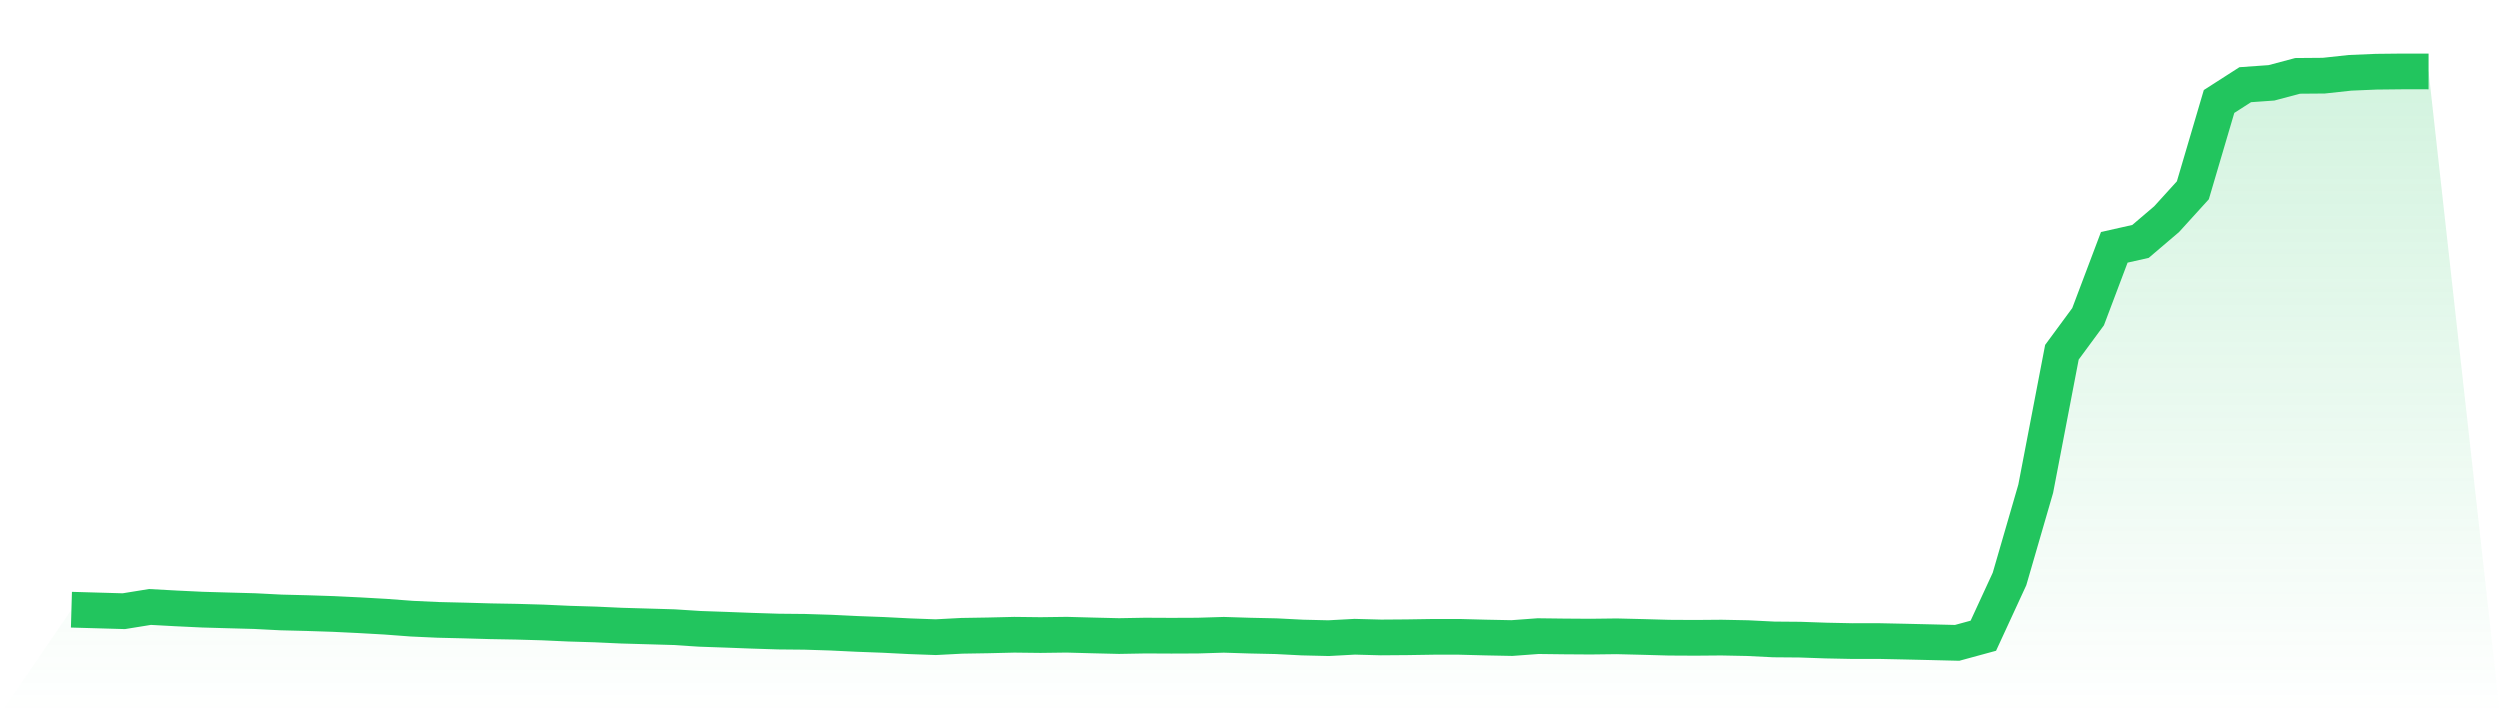 <svg viewBox="0 0 140 40" xmlns="http://www.w3.org/2000/svg">
<defs>
<linearGradient id="gradient" x1="0" x2="0" y1="0" y2="1">
<stop offset="0%" stop-color="#22c55e" stop-opacity="0.2"/>
<stop offset="100%" stop-color="#22c55e" stop-opacity="0"/>
</linearGradient>
</defs>
<path d="M4,34.143 L4,34.143 L5.467,34.185 L6.933,34.227 L8.4,33.99 L9.867,34.07 L11.333,34.14 L12.8,34.182 L14.267,34.222 L15.733,34.297 L17.2,34.334 L18.667,34.382 L20.133,34.453 L21.6,34.536 L23.067,34.646 L24.533,34.713 L26,34.748 L27.467,34.79 L28.933,34.816 L30.4,34.858 L31.867,34.925 L33.333,34.969 L34.8,35.036 L36.267,35.078 L37.733,35.121 L39.2,35.215 L40.667,35.266 L42.133,35.322 L43.6,35.368 L45.067,35.382 L46.533,35.428 L48,35.499 L49.467,35.554 L50.933,35.629 L52.4,35.682 L53.867,35.605 L55.333,35.581 L56.8,35.546 L58.267,35.563 L59.733,35.544 L61.2,35.584 L62.667,35.619 L64.133,35.593 L65.6,35.6 L67.067,35.594 L68.533,35.549 L70,35.595 L71.467,35.627 L72.933,35.702 L74.4,35.737 L75.867,35.658 L77.333,35.697 L78.8,35.686 L80.267,35.663 L81.733,35.663 L83.2,35.702 L84.667,35.731 L86.133,35.623 L87.6,35.641 L89.067,35.651 L90.533,35.633 L92,35.669 L93.467,35.71 L94.933,35.718 L96.4,35.706 L97.867,35.735 L99.333,35.808 L100.8,35.82 L102.267,35.871 L103.733,35.901 L105.2,35.899 L106.667,35.93 L108.133,35.964 L109.6,36 L111.067,35.6 L112.533,32.422 L114,27.369 L115.467,19.726 L116.933,17.735 L118.4,13.85 L119.867,13.52 L121.333,12.271 L122.8,10.656 L124.267,5.683 L125.733,4.743 L127.2,4.639 L128.667,4.249 L130.133,4.237 L131.6,4.078 L133.067,4.016 L134.533,4 L136,4.001 L140,40 L0,40 z" fill="url(#gradient)"/>
<path d="M4,34.143 L4,34.143 L5.467,34.185 L6.933,34.227 L8.4,33.99 L9.867,34.07 L11.333,34.14 L12.8,34.182 L14.267,34.222 L15.733,34.297 L17.2,34.334 L18.667,34.382 L20.133,34.453 L21.6,34.536 L23.067,34.646 L24.533,34.713 L26,34.748 L27.467,34.79 L28.933,34.816 L30.4,34.858 L31.867,34.925 L33.333,34.969 L34.8,35.036 L36.267,35.078 L37.733,35.121 L39.2,35.215 L40.667,35.266 L42.133,35.322 L43.6,35.368 L45.067,35.382 L46.533,35.428 L48,35.499 L49.467,35.554 L50.933,35.629 L52.4,35.682 L53.867,35.605 L55.333,35.581 L56.8,35.546 L58.267,35.563 L59.733,35.544 L61.2,35.584 L62.667,35.619 L64.133,35.593 L65.6,35.6 L67.067,35.594 L68.533,35.549 L70,35.595 L71.467,35.627 L72.933,35.702 L74.4,35.737 L75.867,35.658 L77.333,35.697 L78.8,35.686 L80.267,35.663 L81.733,35.663 L83.2,35.702 L84.667,35.731 L86.133,35.623 L87.6,35.641 L89.067,35.651 L90.533,35.633 L92,35.669 L93.467,35.71 L94.933,35.718 L96.4,35.706 L97.867,35.735 L99.333,35.808 L100.8,35.82 L102.267,35.871 L103.733,35.901 L105.2,35.899 L106.667,35.93 L108.133,35.964 L109.6,36 L111.067,35.6 L112.533,32.422 L114,27.369 L115.467,19.726 L116.933,17.735 L118.4,13.85 L119.867,13.52 L121.333,12.271 L122.8,10.656 L124.267,5.683 L125.733,4.743 L127.2,4.639 L128.667,4.249 L130.133,4.237 L131.6,4.078 L133.067,4.016 L134.533,4 L136,4.001" fill="none" stroke="#22c55e" stroke-width="2"/>
</svg>